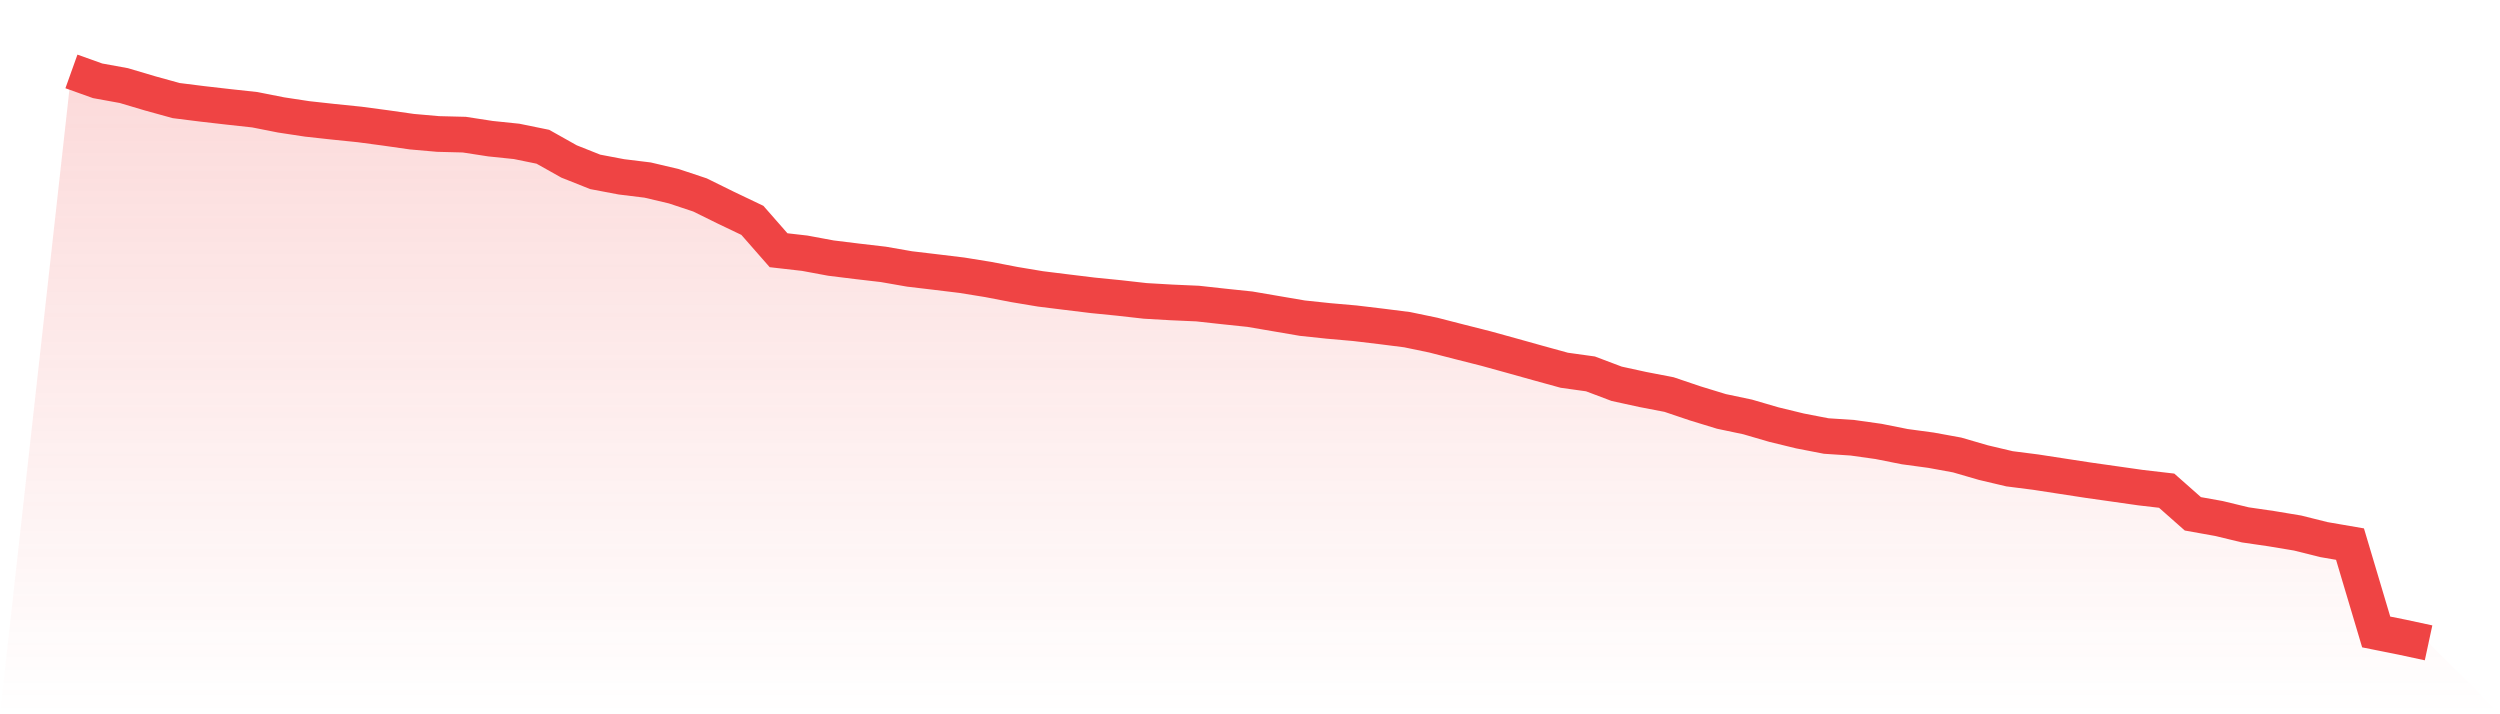 <svg viewBox="0 0 140 40" xmlns="http://www.w3.org/2000/svg">
<defs>
<linearGradient id="gradient" x1="0" x2="0" y1="0" y2="1">
<stop offset="0%" stop-color="#ef4444" stop-opacity="0.2"/>
<stop offset="100%" stop-color="#ef4444" stop-opacity="0"/>
</linearGradient>
</defs>
<path d="M4,4 L4,4 L5.467,4.525 L6.933,4.792 L8.4,5.228 L9.867,5.633 L11.333,5.817 L12.8,5.985 L14.267,6.145 L15.733,6.435 L17.2,6.658 L18.667,6.819 L20.133,6.969 L21.6,7.165 L23.067,7.374 L24.533,7.503 L26,7.54 L27.467,7.766 L28.933,7.918 L30.4,8.218 L31.867,9.042 L33.333,9.625 L34.8,9.903 L36.267,10.083 L37.733,10.429 L39.2,10.917 L40.667,11.64 L42.133,12.34 L43.6,14.013 L45.067,14.181 L46.533,14.453 L48,14.634 L49.467,14.805 L50.933,15.061 L52.4,15.235 L53.867,15.413 L55.333,15.65 L56.8,15.933 L58.267,16.178 L59.733,16.36 L61.2,16.539 L62.667,16.685 L64.133,16.85 L65.6,16.935 L67.067,17 L68.533,17.161 L70,17.315 L71.467,17.566 L72.933,17.817 L74.4,17.972 L75.867,18.101 L77.333,18.276 L78.8,18.462 L80.267,18.767 L81.733,19.144 L83.2,19.515 L84.667,19.92 L86.133,20.33 L87.6,20.734 L89.067,20.938 L90.533,21.492 L92,21.812 L93.467,22.095 L94.933,22.59 L96.4,23.039 L97.867,23.348 L99.333,23.776 L100.8,24.133 L102.267,24.417 L103.733,24.514 L105.2,24.72 L106.667,25.013 L108.133,25.211 L109.6,25.479 L111.067,25.905 L112.533,26.252 L114,26.439 L115.467,26.665 L116.933,26.89 L118.4,27.098 L119.867,27.307 L121.333,27.478 L122.8,28.774 L124.267,29.037 L125.733,29.392 L127.2,29.606 L128.667,29.85 L130.133,30.217 L131.6,30.47 L133.067,35.39 L134.533,35.684 L136,36 L140,40 L0,40 z" fill="url(#gradient)"/>
<path d="M4,4 L4,4 L5.467,4.525 L6.933,4.792 L8.4,5.228 L9.867,5.633 L11.333,5.817 L12.8,5.985 L14.267,6.145 L15.733,6.435 L17.2,6.658 L18.667,6.819 L20.133,6.969 L21.6,7.165 L23.067,7.374 L24.533,7.503 L26,7.54 L27.467,7.766 L28.933,7.918 L30.4,8.218 L31.867,9.042 L33.333,9.625 L34.8,9.903 L36.267,10.083 L37.733,10.429 L39.2,10.917 L40.667,11.64 L42.133,12.34 L43.6,14.013 L45.067,14.181 L46.533,14.453 L48,14.634 L49.467,14.805 L50.933,15.061 L52.4,15.235 L53.867,15.413 L55.333,15.65 L56.8,15.933 L58.267,16.178 L59.733,16.36 L61.2,16.539 L62.667,16.685 L64.133,16.85 L65.6,16.935 L67.067,17 L68.533,17.161 L70,17.315 L71.467,17.566 L72.933,17.817 L74.4,17.972 L75.867,18.101 L77.333,18.276 L78.8,18.462 L80.267,18.767 L81.733,19.144 L83.2,19.515 L84.667,19.92 L86.133,20.33 L87.6,20.734 L89.067,20.938 L90.533,21.492 L92,21.812 L93.467,22.095 L94.933,22.59 L96.4,23.039 L97.867,23.348 L99.333,23.776 L100.8,24.133 L102.267,24.417 L103.733,24.514 L105.2,24.72 L106.667,25.013 L108.133,25.211 L109.6,25.479 L111.067,25.905 L112.533,26.252 L114,26.439 L115.467,26.665 L116.933,26.89 L118.4,27.098 L119.867,27.307 L121.333,27.478 L122.8,28.774 L124.267,29.037 L125.733,29.392 L127.2,29.606 L128.667,29.85 L130.133,30.217 L131.6,30.47 L133.067,35.39 L134.533,35.684 L136,36" fill="none" stroke="#ef4444" stroke-width="2"/>
</svg>